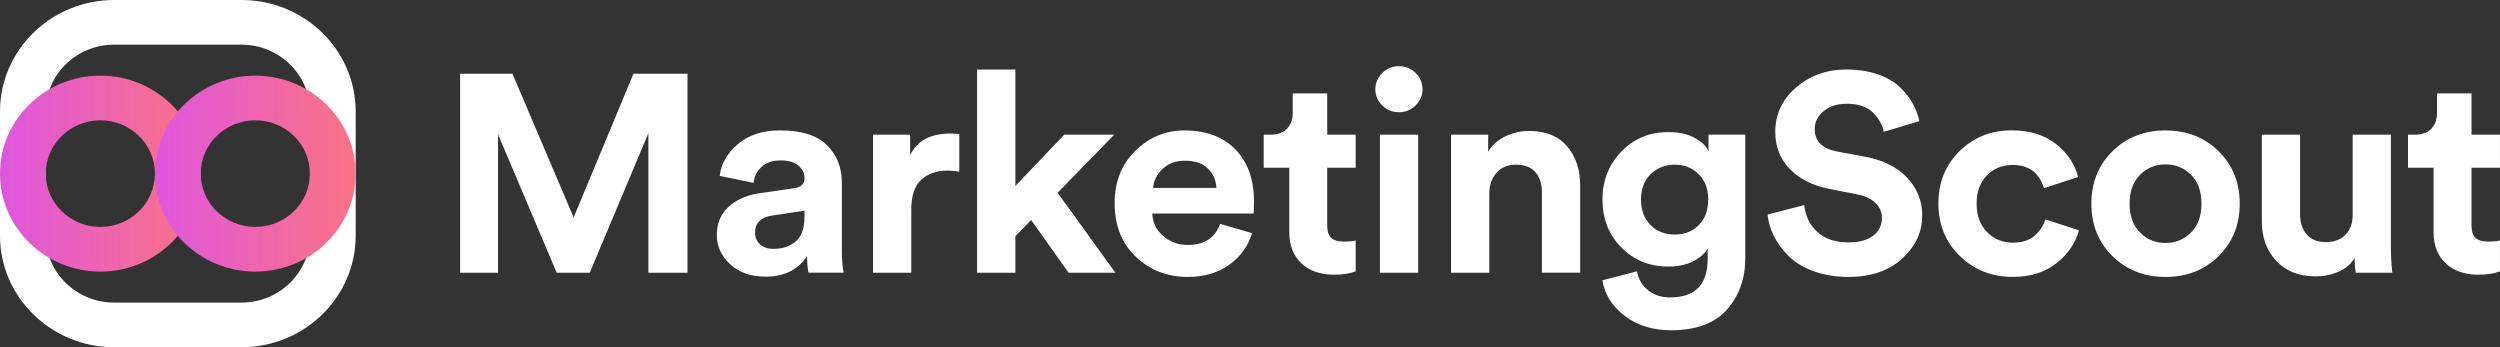 <svg width="216" height="30" viewBox="0 0 216 30" fill="none" xmlns="http://www.w3.org/2000/svg">
<rect x="0" y="0" width="216" height="30" fill="#333333" stroke="none"/>
<path d="M59.399 23.562H56.021V11.51L50.955 23.562H48.097L43.031 11.607V23.562H39.753V6.371H44.275L49.564 18.786L54.73 6.371H59.399V23.562Z" fill="white"/>
<path d="M61.933 20.313C61.933 19.295 62.272 18.479 62.951 17.865C63.63 17.25 64.506 16.863 65.585 16.7L68.59 16.263C69.201 16.183 69.51 15.899 69.51 15.414C69.51 14.961 69.332 14.59 68.976 14.298C68.62 14.008 68.11 13.861 67.448 13.861C66.752 13.861 66.203 14.048 65.797 14.418C65.392 14.791 65.164 15.251 65.114 15.802L62.183 15.196C62.298 14.162 62.821 13.247 63.747 12.455C64.673 11.663 65.899 11.267 67.422 11.267C69.243 11.267 70.586 11.69 71.447 12.54C72.308 13.389 72.738 14.476 72.738 15.802V21.669C72.738 22.381 72.788 23.012 72.888 23.561H69.857C69.774 23.205 69.733 22.728 69.733 22.131C68.954 23.311 67.754 23.902 66.131 23.902C64.873 23.902 63.858 23.546 63.09 22.834C62.317 22.125 61.933 21.284 61.933 20.313ZM66.826 21.502C67.605 21.502 68.245 21.288 68.75 20.86C69.256 20.432 69.507 19.725 69.507 18.738V18.204L66.75 18.617C65.739 18.763 65.235 19.263 65.235 20.121C65.235 20.508 65.376 20.837 65.658 21.104C65.941 21.368 66.329 21.502 66.826 21.502Z" fill="white"/>
<path d="M82.882 11.585V14.834C82.55 14.771 82.22 14.737 81.888 14.737C80.945 14.737 80.183 14.999 79.604 15.525C79.024 16.05 78.734 16.91 78.734 18.107V23.563H75.429V11.634H78.634V13.404C79.231 12.159 80.389 11.538 82.112 11.538C82.294 11.536 82.55 11.553 82.882 11.585Z" fill="white"/>
<path d="M96.271 11.634L91.378 16.654L96.371 23.566H92.322L89.094 19.007L87.727 20.414V23.566H84.422V6.008H87.727V16.071L91.949 11.634H96.271Z" fill="white"/>
<path d="M105.422 19.343L108.18 20.144C107.848 21.243 107.199 22.147 106.23 22.859C105.26 23.571 104.055 23.927 102.615 23.927C100.86 23.927 99.369 23.349 98.143 22.194C96.917 21.038 96.305 19.491 96.305 17.551C96.305 15.708 96.902 14.2 98.093 13.029C99.287 11.857 100.693 11.271 102.315 11.271C104.203 11.271 105.681 11.821 106.748 12.918C107.816 14.018 108.349 15.53 108.349 17.453C108.349 17.583 108.345 17.729 108.336 17.89C108.328 18.051 108.323 18.18 108.323 18.277L108.299 18.447H99.556C99.588 19.222 99.903 19.87 100.499 20.387C101.096 20.904 101.808 21.163 102.637 21.163C104.047 21.163 104.975 20.557 105.422 19.343ZM99.634 16.24H105.099C105.067 15.577 104.821 15.02 104.366 14.566C103.91 14.113 103.244 13.886 102.365 13.886C101.571 13.886 100.925 14.128 100.428 14.613C99.933 15.1 99.668 15.643 99.634 16.24Z" fill="white"/>
<path d="M114.674 8.068V11.633H117.132V14.495H114.674V19.49C114.674 19.992 114.789 20.348 115.021 20.557C115.253 20.767 115.618 20.873 116.115 20.873C116.562 20.873 116.9 20.841 117.132 20.775V23.442C116.653 23.637 116.03 23.732 115.269 23.732C114.075 23.732 113.131 23.404 112.437 22.75C111.743 22.095 111.394 21.195 111.394 20.047V14.495H109.183V11.633H109.803C110.415 11.633 110.884 11.46 111.207 11.112C111.53 10.765 111.691 10.307 111.691 9.742V8.068H114.674Z" fill="white"/>
<path d="M118.829 7.729C118.829 7.18 119.029 6.706 119.426 6.31C119.823 5.914 120.302 5.717 120.866 5.717C121.428 5.717 121.91 5.912 122.307 6.299C122.704 6.687 122.904 7.164 122.904 7.729C122.904 8.263 122.704 8.723 122.307 9.112C121.91 9.5 121.428 9.695 120.866 9.695C120.302 9.695 119.823 9.5 119.426 9.112C119.029 8.725 118.829 8.263 118.829 7.729ZM122.531 23.563H119.226V11.633H122.531V23.563Z" fill="white"/>
<path d="M128.677 16.702V23.565H125.373V11.633H128.577V13.112C128.924 12.529 129.421 12.084 130.068 11.777C130.714 11.47 131.393 11.315 132.105 11.315C133.546 11.315 134.644 11.756 135.396 12.637C136.149 13.518 136.527 14.654 136.527 16.043V23.561H133.222V16.605C133.222 15.893 133.036 15.319 132.663 14.883C132.289 14.446 131.723 14.228 130.962 14.228C130.265 14.228 129.712 14.463 129.298 14.931C128.885 15.399 128.677 15.99 128.677 16.702Z" fill="white"/>
<path d="M138.451 24.216L141.432 23.441C141.547 24.104 141.862 24.644 142.376 25.066C142.89 25.485 143.526 25.697 144.29 25.697C146.459 25.697 147.544 24.589 147.544 22.376V21.503C147.262 21.939 146.833 22.304 146.253 22.594C145.674 22.884 144.969 23.03 144.142 23.03C142.519 23.03 141.165 22.482 140.081 21.38C138.996 20.281 138.453 18.9 138.453 17.233C138.453 15.617 138.991 14.242 140.068 13.111C141.144 11.98 142.502 11.414 144.14 11.414C145.034 11.414 145.78 11.571 146.375 11.886C146.971 12.202 147.384 12.585 147.616 13.039V11.632H150.794V22.278C150.794 24.072 150.265 25.564 149.204 26.752C148.145 27.94 146.538 28.533 144.385 28.533C142.78 28.533 141.432 28.112 140.35 27.273C139.267 26.432 138.633 25.413 138.451 24.216ZM144.711 20.264C145.555 20.264 146.247 19.988 146.785 19.44C147.323 18.891 147.592 18.154 147.592 17.233C147.592 16.328 147.314 15.6 146.761 15.051C146.206 14.502 145.522 14.227 144.713 14.227C143.869 14.227 143.168 14.502 142.615 15.051C142.059 15.602 141.784 16.328 141.784 17.233C141.784 18.154 142.057 18.889 142.604 19.44C143.146 19.991 143.849 20.264 144.711 20.264Z" fill="white"/>
<path d="M165.835 10.468L162.754 11.389C162.637 10.775 162.322 10.218 161.81 9.716C161.296 9.216 160.543 8.964 159.55 8.964C158.738 8.964 158.076 9.178 157.562 9.606C157.048 10.034 156.792 10.548 156.792 11.146C156.792 12.196 157.43 12.842 158.706 13.086L161.164 13.546C162.719 13.836 163.93 14.444 164.789 15.365C165.651 16.287 166.08 17.369 166.08 18.614C166.08 20.038 165.505 21.279 164.353 22.336C163.201 23.395 161.659 23.925 159.721 23.925C158.612 23.925 157.61 23.764 156.716 23.44C155.822 23.116 155.102 22.683 154.555 22.141C154.008 21.599 153.583 21.025 153.275 20.419C152.969 19.813 152.782 19.186 152.715 18.54L155.894 17.716C155.976 18.638 156.345 19.407 156.998 20.021C157.651 20.635 158.567 20.942 159.743 20.942C160.637 20.942 161.335 20.747 161.841 20.36C162.346 19.972 162.598 19.462 162.598 18.833C162.598 18.333 162.411 17.898 162.038 17.536C161.665 17.172 161.14 16.926 160.461 16.797L158.003 16.312C156.579 16.022 155.453 15.448 154.624 14.59C153.796 13.734 153.383 12.667 153.383 11.389C153.383 9.871 153.984 8.593 155.184 7.558C156.384 6.524 157.829 6.005 159.519 6.005C160.528 6.005 161.433 6.143 162.227 6.418C163.021 6.693 163.659 7.06 164.141 7.522C164.62 7.983 164.993 8.456 165.258 8.941C165.529 9.426 165.72 9.936 165.835 10.468Z" fill="white"/>
<path d="M173.885 14.251C173.006 14.251 172.271 14.55 171.674 15.149C171.077 15.747 170.78 16.564 170.78 17.598C170.78 18.632 171.082 19.454 171.687 20.059C172.292 20.665 173.032 20.968 173.911 20.968C174.69 20.968 175.31 20.771 175.775 20.373C176.239 19.977 176.554 19.504 176.718 18.954L179.624 19.898C179.326 20.998 178.68 21.945 177.686 22.735C176.692 23.527 175.434 23.923 173.911 23.923C172.088 23.923 170.561 23.321 169.329 22.116C168.094 20.913 167.478 19.405 167.478 17.594C167.478 15.768 168.085 14.255 169.302 13.059C170.52 11.862 172.023 11.265 173.811 11.265C175.367 11.265 176.642 11.656 177.636 12.44C178.63 13.224 179.268 14.175 179.55 15.289L176.595 16.259C176.193 14.923 175.291 14.251 173.885 14.251Z" fill="white"/>
<path d="M182.52 13.063C183.737 11.866 185.265 11.269 187.102 11.269C188.94 11.269 190.468 11.866 191.685 13.063C192.902 14.259 193.512 15.77 193.512 17.598C193.512 19.426 192.902 20.936 191.685 22.133C190.468 23.33 188.94 23.927 187.102 23.927C185.265 23.927 183.737 23.33 182.52 22.133C181.303 20.936 180.695 19.426 180.695 17.598C180.695 15.772 181.303 14.259 182.52 13.063ZM184.904 20.095C185.51 20.695 186.241 20.993 187.102 20.993C187.964 20.993 188.695 20.695 189.3 20.095C189.906 19.498 190.207 18.665 190.207 17.598C190.207 16.53 189.906 15.698 189.3 15.1C188.695 14.503 187.964 14.202 187.102 14.202C186.241 14.202 185.508 14.501 184.904 15.1C184.299 15.7 183.998 16.53 183.998 17.598C183.998 18.665 184.299 19.498 184.904 20.095Z" fill="white"/>
<path d="M203.544 23.562C203.477 23.238 203.445 22.811 203.445 22.277C203.13 22.811 202.661 23.211 202.041 23.478C201.42 23.745 200.761 23.878 200.066 23.878C198.626 23.878 197.491 23.429 196.664 22.533C195.836 21.635 195.423 20.517 195.423 19.174V11.633H198.728V18.519C198.728 19.231 198.919 19.809 199.298 20.252C199.678 20.697 200.233 20.919 200.963 20.919C201.674 20.919 202.238 20.705 202.651 20.277C203.065 19.849 203.271 19.279 203.271 18.568V11.633H206.575V21.406C206.575 22.167 206.617 22.885 206.699 23.565H203.544V23.562Z" fill="white"/>
<path d="M213.54 8.068V11.633H215.998V14.495H213.54V19.49C213.54 19.992 213.655 20.348 213.887 20.557C214.119 20.767 214.484 20.873 214.981 20.873C215.428 20.873 215.766 20.841 215.998 20.775V23.442C215.519 23.637 214.896 23.732 214.135 23.732C212.941 23.732 211.997 23.404 211.303 22.75C210.609 22.095 210.26 21.195 210.26 20.047V14.495H208.051V11.633H208.671C209.283 11.633 209.752 11.46 210.075 11.112C210.398 10.765 210.559 10.307 210.559 9.742V8.068H213.54Z" fill="white"/>
<path d="M20.864 30H9.863C4.426 30 0 25.679 0 20.369V9.629C0 4.321 4.426 0 9.866 0H20.866C26.305 0 30.731 4.321 30.731 9.631V20.371C30.729 25.679 26.303 30 20.864 30ZM9.866 3.859C6.607 3.859 3.953 6.448 3.953 9.631V20.371C3.953 23.552 6.604 26.143 9.866 26.143H20.866C24.125 26.143 26.778 23.554 26.778 20.371V9.631C26.778 6.45 24.127 3.859 20.866 3.859H9.866Z" fill="white"/>
<path d="M8.67 23.466C3.89 23.466 0 19.668 0 14.999C0 10.331 3.89 6.535 8.67 6.535C13.45 6.535 17.34 10.333 17.34 14.999C17.34 19.666 13.452 23.466 8.67 23.466ZM8.67 10.395C6.069 10.395 3.953 12.46 3.953 14.999C3.953 17.539 6.069 19.604 8.67 19.604C11.271 19.604 13.387 17.539 13.387 14.999C13.387 12.46 11.271 10.395 8.67 10.395Z" fill="url(#paint0_linear)"/>
<path d="M22.059 23.466C17.277 23.466 13.389 19.668 13.389 15.001C13.389 10.335 17.279 6.537 22.059 6.537C26.839 6.537 30.729 10.335 30.729 15.001C30.729 19.668 26.839 23.466 22.059 23.466ZM22.059 10.394C19.458 10.394 17.342 12.46 17.342 14.999C17.342 17.539 19.458 19.604 22.059 19.604C24.661 19.604 26.776 17.539 26.776 14.999C26.776 12.46 24.661 10.394 22.059 10.394Z" fill="url(#paint1_linear)"/>
<defs>
<linearGradient id="paint0_linear" x1="-0.545" y1="14.945" x2="17.474" y2="15.059" gradientUnits="userSpaceOnUse">
<stop stop-color="#DE55E1"/>
<stop offset="1" stop-color="#FC7384"/>
</linearGradient>
<linearGradient id="paint1_linear" x1="12.843" y1="14.945" x2="30.863" y2="15.059" gradientUnits="userSpaceOnUse">
<stop stop-color="#DE55E1"/>
<stop offset="1" stop-color="#FC7384"/>
</linearGradient>
</defs>
</svg>
